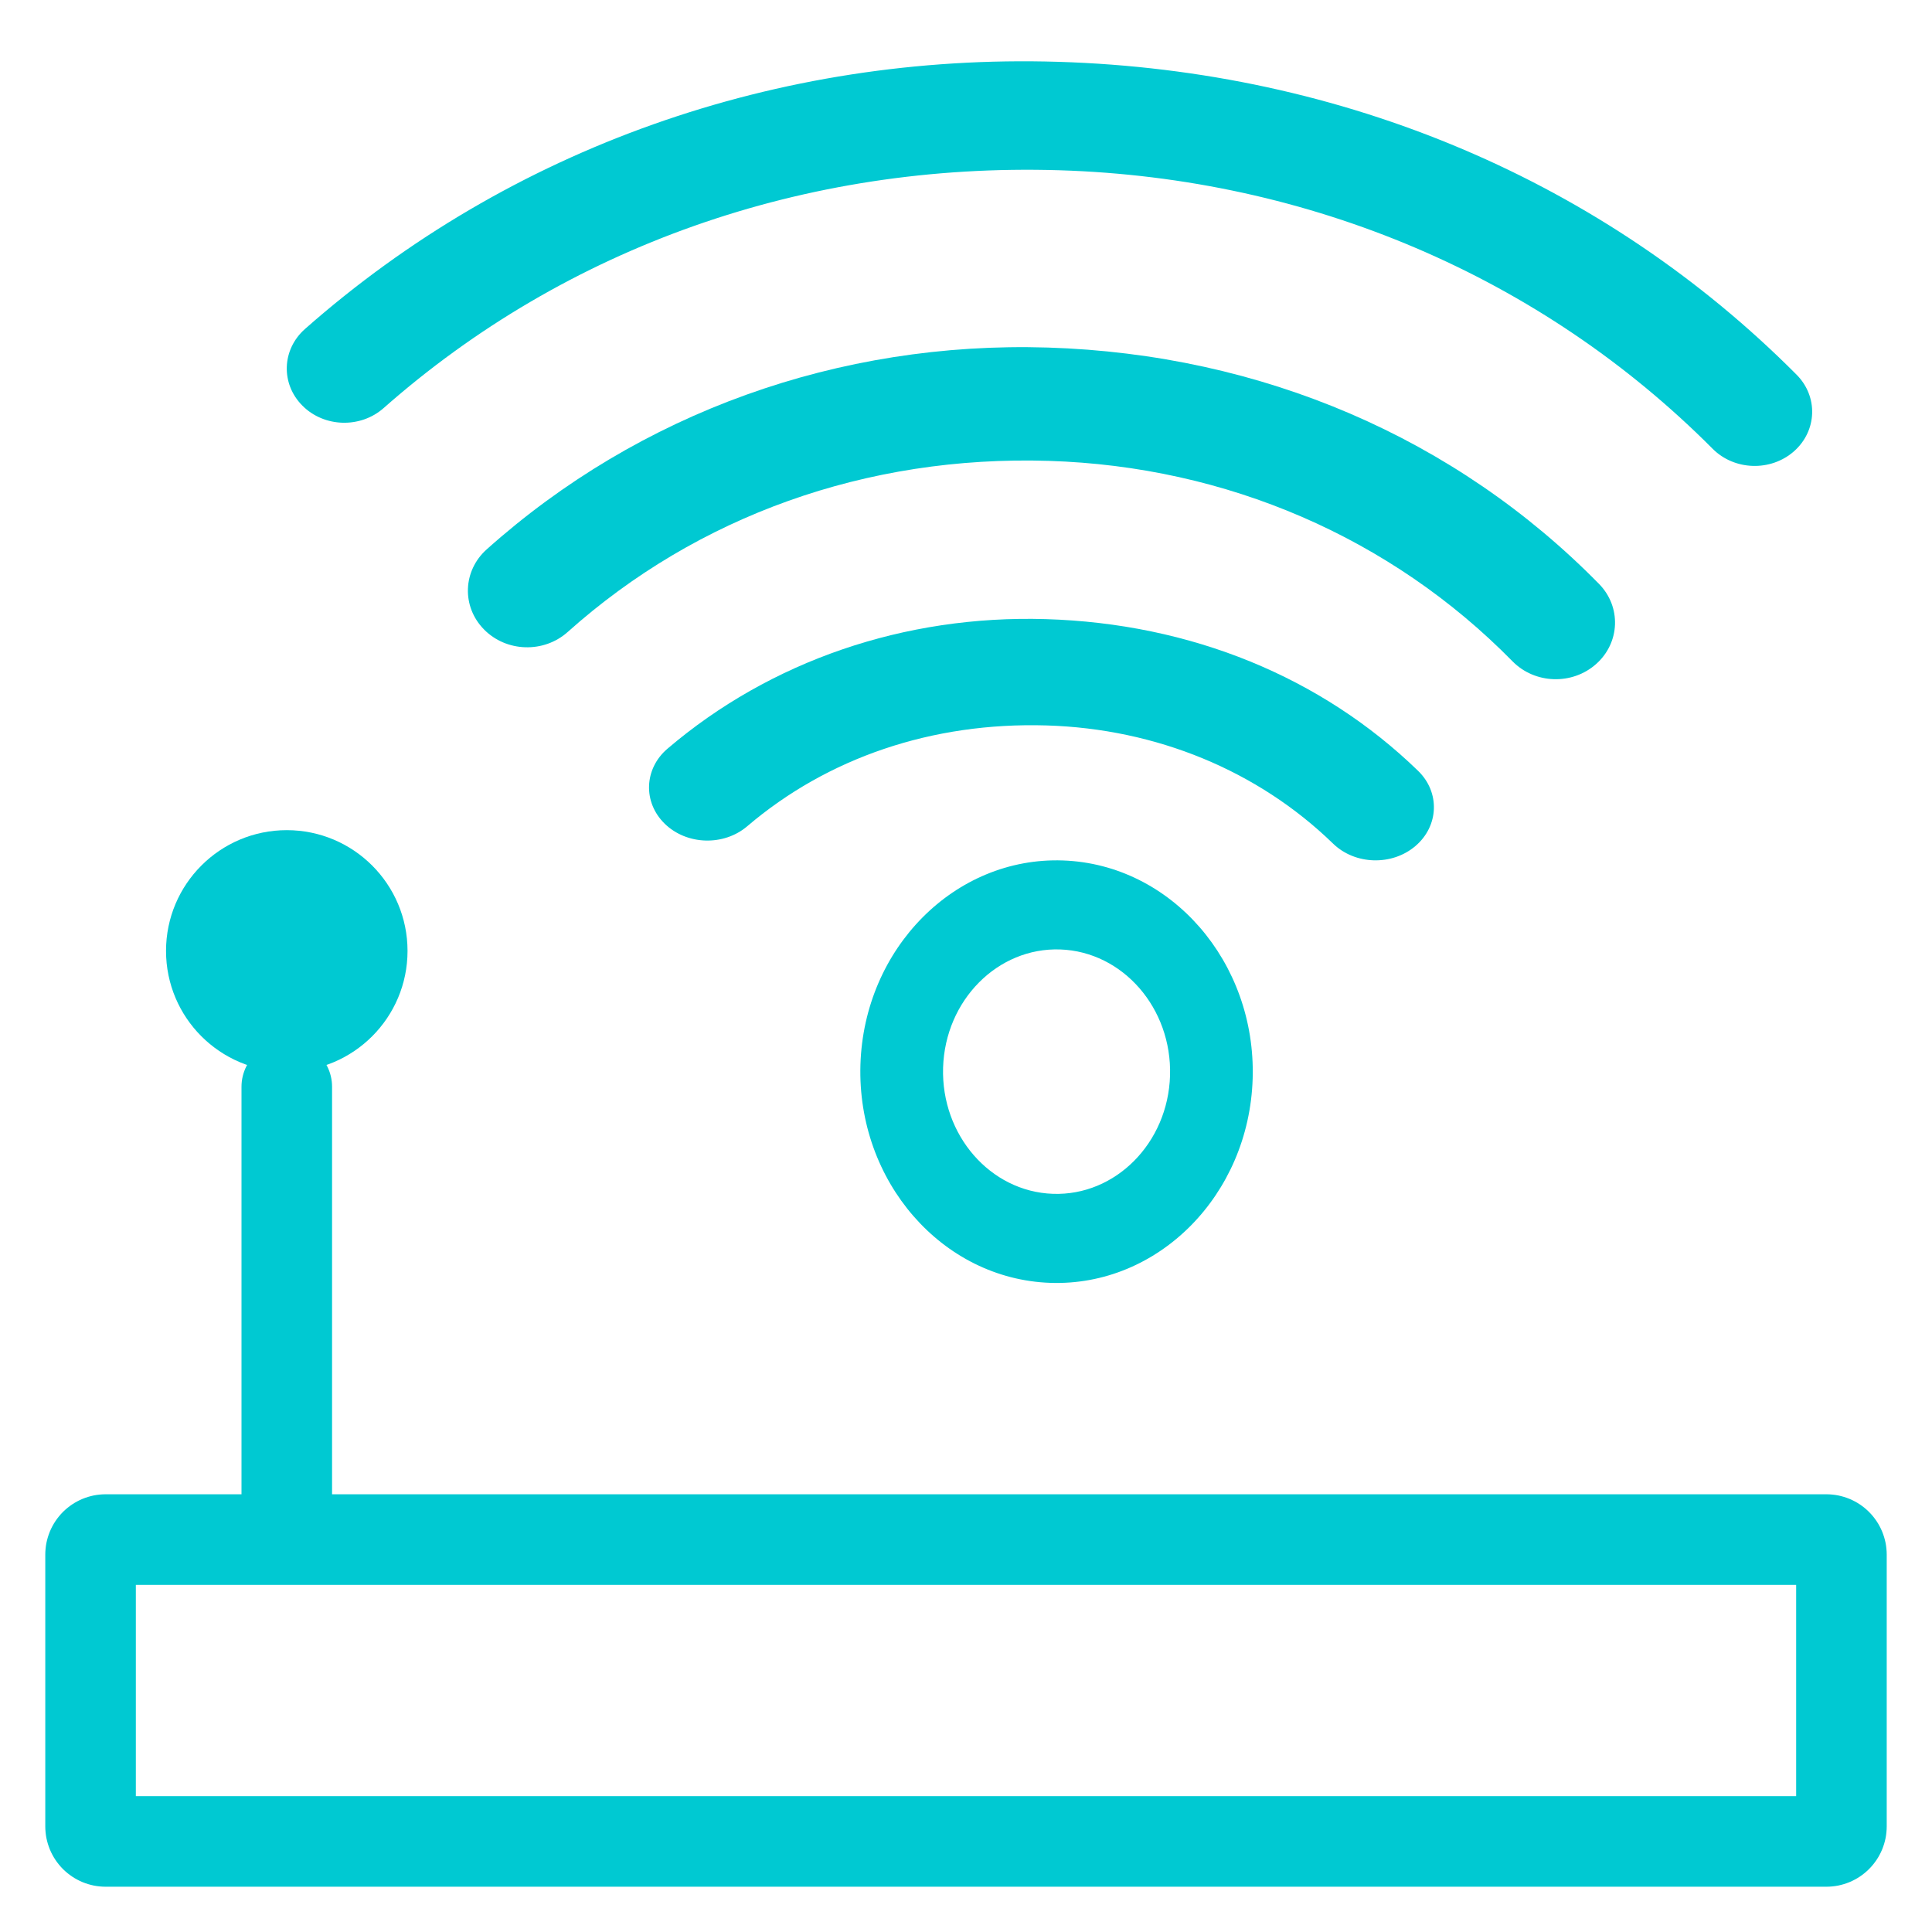 <?xml version="1.0" encoding="utf-8"?>
<svg width="64px" height="64px" viewBox="0 0 64 64" version="1.1" xmlns:xlink="http://www.w3.org/1999/xlink" xmlns="http://www.w3.org/2000/svg">
  <desc>Created with Lunacy</desc>
  <defs>
    <path d="M0 0L13 0L13 14L0 14L0 0Z" id="path_1" />
    <path d="M0 0L50.53 0L50.53 13.405L0 13.405L0 0Z" transform="translate(0 0.53)" id="path_2" />
    <path d="M1.999 0L59.001 0Q59.099 0 59.197 0.01Q59.295 0.019 59.391 0.038Q59.487 0.058 59.581 0.086Q59.675 0.115 59.766 0.152Q59.857 0.19 59.943 0.236Q60.03 0.282 60.112 0.337Q60.193 0.391 60.269 0.454Q60.345 0.516 60.414 0.585Q60.484 0.655 60.546 0.731Q60.608 0.807 60.663 0.888Q60.718 0.97 60.764 1.057Q60.81 1.143 60.848 1.234Q60.885 1.325 60.914 1.419Q60.942 1.513 60.962 1.609Q60.981 1.705 60.99 1.803Q61 1.901 61 1.999L61 11.001Q61 11.099 60.99 11.197Q60.981 11.295 60.962 11.391Q60.942 11.487 60.914 11.581Q60.885 11.675 60.848 11.766Q60.81 11.857 60.764 11.943Q60.718 12.03 60.663 12.112Q60.608 12.193 60.546 12.269Q60.484 12.345 60.414 12.415Q60.345 12.484 60.269 12.546Q60.193 12.608 60.112 12.663Q60.03 12.718 59.943 12.764Q59.857 12.81 59.766 12.848Q59.675 12.885 59.581 12.914Q59.487 12.942 59.391 12.962Q59.295 12.981 59.197 12.99Q59.099 13 59.001 13L1.999 13Q1.901 13 1.803 12.99Q1.705 12.981 1.609 12.962Q1.513 12.942 1.419 12.914Q1.325 12.885 1.234 12.848Q1.143 12.81 1.057 12.764Q0.97 12.718 0.888 12.663Q0.807 12.608 0.731 12.546Q0.655 12.484 0.585 12.415Q0.516 12.345 0.454 12.269Q0.391 12.193 0.337 12.112Q0.282 12.03 0.236 11.943Q0.19 11.857 0.152 11.766Q0.115 11.675 0.086 11.581Q0.058 11.487 0.038 11.391Q0.019 11.295 0.01 11.197Q0 11.099 0 11.001L0 1.999Q0 1.901 0.01 1.803Q0.019 1.705 0.038 1.609Q0.058 1.513 0.086 1.419Q0.115 1.325 0.152 1.234Q0.19 1.143 0.236 1.057Q0.282 0.97 0.337 0.888Q0.391 0.807 0.454 0.731Q0.516 0.655 0.585 0.585Q0.655 0.516 0.731 0.454Q0.807 0.391 0.888 0.337Q0.97 0.282 1.057 0.236Q1.143 0.19 1.234 0.152Q1.325 0.115 1.419 0.086Q1.513 0.058 1.609 0.038Q1.705 0.019 1.803 0.01Q1.901 0 1.999 0L1.999 0Z" transform="translate(0 48)" id="path_3" />
    <clipPath id="clip_1">
      <use xlink:href="#path_3" />
    </clipPath>
    <clipPath id="mask_1">
      <use xlink:href="#path_1" />
    </clipPath>
    <clipPath id="mask_2">
      <use xlink:href="#path_2" />
    </clipPath>
  </defs>
  <g id="Group-17" transform="translate(1.5 1.5)">
    <path d="M4 8C6.209 8 8 6.209 8 4C8 1.791 6.209 0 4 0C1.791 0 0 1.791 0 4C0 6.209 1.791 8 4 8Z" transform="translate(4 26)" id="Oval" fill="#00C9D2" stroke="none" />
    <path d="M1 0.499L1 14" transform="translate(7 34)" id="Line" fill="none" stroke="#00C9D2" stroke-width="3" stroke-linecap="round" />
    <g id="Group-11" transform="translate(8 0)">
      <g id="Group-3" transform="translate(19 27)">
        <path d="M0 0L13 0L13 14L0 14L0 0Z" id="Clip-2" fill="none" stroke="none" />
        <g clip-path="url(#mask_1)">
          <path d="M12.996 7.227C13.113 3.37 10.294 0.128 6.71 0.004C3.129 -0.122 0.12 2.915 0.003 6.772C-0.113 10.63 2.706 13.871 6.289 13.996C9.871 14.122 12.881 11.084 12.996 7.227ZM10.259 7.131C10.192 9.363 8.451 11.12 6.378 11.047C4.305 10.975 2.674 9.1 2.741 6.868C2.809 4.636 4.549 2.88 6.622 2.952C8.695 3.025 10.326 4.899 10.259 7.131Z" id="Fill-1" fill="#00C9D2" fill-rule="evenodd" stroke="none" />
        </g>
      </g>
      <path d="M13.132 0.009C17.956 0.151 22.284 1.936 25.478 5.037C26.207 5.745 26.168 6.859 25.389 7.525C24.611 8.189 23.387 8.153 22.658 7.444C20.17 5.028 16.799 3.639 13.165 3.531C9.372 3.418 5.909 4.606 3.254 6.87C2.476 7.533 1.252 7.498 0.521 6.788C-0.208 6.078 -0.167 4.964 0.612 4.301C4.021 1.393 8.465 -0.129 13.132 0.009" transform="translate(12 19)" id="Fill-4" fill="#00C9D2" stroke="none" />
      <g id="Group-8">
        <path d="M0 0L50.53 0L50.53 13.405L0 13.405L0 0Z" transform="translate(0 0.53)" id="Clip-7" fill="none" stroke="none" />
        <g clip-path="url(#mask_2)">
          <path d="M25.562 0.018C35.022 0.307 43.651 3.987 50.014 10.382C50.735 11.106 50.696 12.241 49.928 12.92C49.159 13.597 47.954 13.56 47.233 12.836C41.566 7.141 33.882 3.864 25.595 3.61C17.151 3.351 9.256 6.151 3.208 11.488C2.441 12.166 1.235 12.131 0.516 11.406C-0.205 10.682 -0.166 9.547 0.603 8.868C7.393 2.876 16.258 -0.267 25.562 0.018" transform="translate(0 0.53)" id="Fill-6" fill="#00C9D2" stroke="none" />
        </g>
      </g>
      <path d="M19.211 0.013C26.303 0.235 32.728 3.013 37.47 7.843C38.211 8.599 38.17 9.785 37.378 10.493C36.586 11.201 35.346 11.163 34.603 10.406C30.58 6.309 25.127 3.95 19.244 3.767C13.204 3.579 7.601 5.595 3.306 9.435C2.514 10.144 1.271 10.105 0.531 9.349C-0.211 8.594 -0.171 7.408 0.622 6.699C5.682 2.173 12.283 -0.201 19.211 0.013" transform="translate(6 10)" id="Fill-9" fill="#00C9D2" stroke="none" />
    </g>
    <g id="Rectangle">
      <g clip-path="url(#clip_1)">
        <use xlink:href="#path_3" fill="none" stroke="#00C9D2" stroke-width="6" />
      </g>
    </g>
  </g>
</svg>